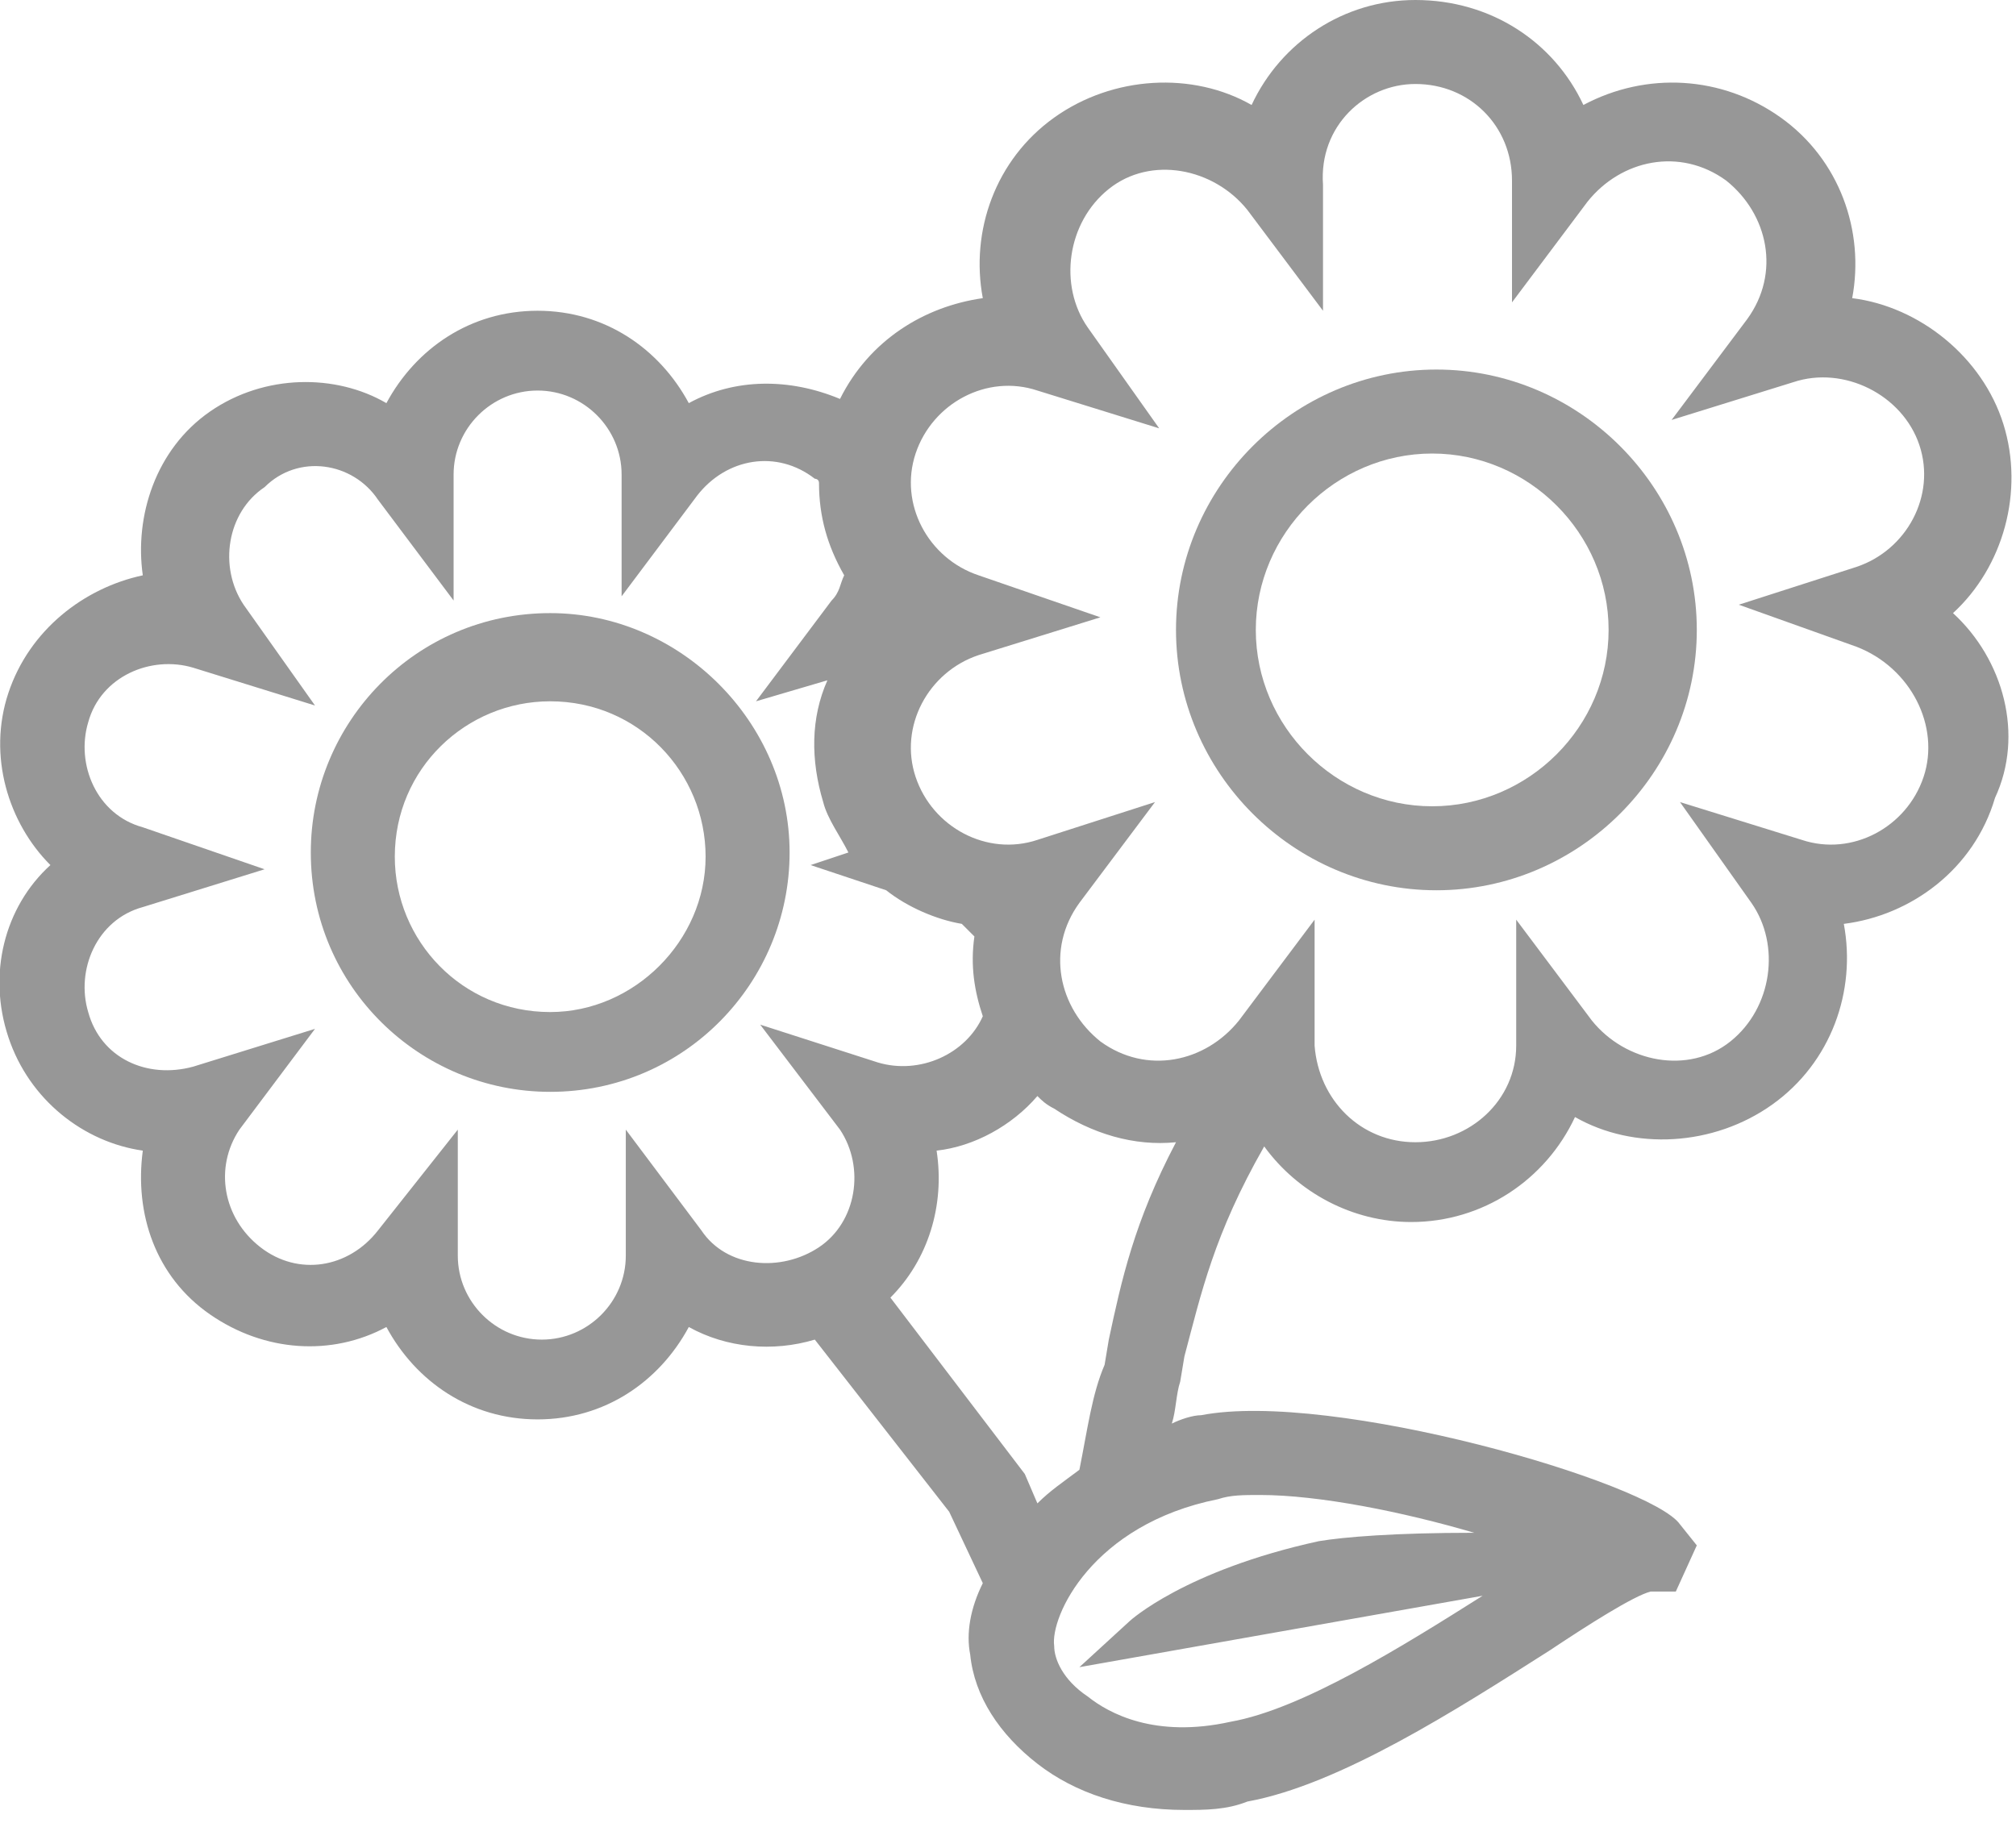 <?xml version="1.0" encoding="utf-8"?>
<!-- Generator: Adobe Illustrator 22.1.0, SVG Export Plug-In . SVG Version: 6.00 Build 0)  -->
<svg version="1.2" baseProfile="tiny" id="Ebene_1" xmlns="http://www.w3.org/2000/svg" xmlns:xlink="http://www.w3.org/1999/xlink"
	 x="0px" y="0px" viewBox="0 0 48 44" xml:space="preserve">
<path fill="#9B9B9B" d="M40.4,15c0-3.4-2.8-6.2-6.2-6.2c-3.4,0-6.2,2.8-6.2,6.2c0,3.4,2.8,6.2,6.2,6.2C37.6,21.2,40.4,18.4,40.4,15z
	 M29.9,15c0-2.3,1.9-4.2,4.2-4.2c2.3,0,4.2,1.9,4.2,4.2c0,2.3-1.9,4.2-4.2,4.2C31.8,19.2,29.9,17.3,29.9,15z"/>
<path fill="#9B9B9B" d="M13.1,14.6c-3.2,0-5.7,2.6-5.7,5.7c0,3.2,2.6,5.7,5.7,5.7c3.2,0,5.7-2.6,5.7-5.7
	C18.8,17.2,16.2,14.6,13.1,14.6z M13.1,24.1c-2.1,0-3.7-1.7-3.7-3.7c0-2.1,1.7-3.7,3.7-3.7c2.1,0,3.7,1.7,3.7,3.7
	C16.8,22.4,15.1,24.1,13.1,24.1z"/>
<path fill="#979797" d="M46.5,14.6c1.2-1.1,1.7-2.9,1.2-4.5c-0.5-1.6-2-2.8-3.6-3c0.3-1.6-0.3-3.3-1.7-4.3c-1.4-1-3.2-1.1-4.7-0.3
	C37,1,35.5,0,33.7,0c-1.7,0-3.2,1-3.9,2.5c-1.4-0.8-3.3-0.7-4.7,0.3c-1.4,1-2,2.7-1.7,4.3c-1.4,0.2-2.7,1-3.4,2.4
	c-1.2-0.5-2.5-0.5-3.6,0.1c-0.7-1.3-2-2.2-3.6-2.2c-1.6,0-2.9,0.9-3.6,2.2C8,8.9,6.3,8.9,5,9.8c-1.3,0.9-1.8,2.5-1.6,3.9
	C2,14,0.7,15,0.2,16.5c-0.5,1.5,0,3.1,1,4.1c-1.1,1-1.5,2.6-1,4.1c0.5,1.5,1.8,2.5,3.2,2.7c-0.2,1.5,0.3,3,1.6,3.9
	c1.3,0.9,2.9,1,4.2,0.3c0.7,1.3,2,2.2,3.6,2.2c1.6,0,2.9-0.9,3.6-2.2c0.9,0.5,2,0.6,3,0.3l3.2,4.1l0.8,1.7c-0.3,0.6-0.4,1.2-0.3,1.7
	c0.1,1,0.7,1.9,1.6,2.6c0.9,0.7,2.1,1.1,3.5,1.1c0.5,0,1,0,1.5-0.2c2.2-0.4,5-2.2,7.2-3.6c0.9-0.6,2-1.3,2.4-1.4l0.6,0l0.5-1.1
	l-0.4-0.5c-0.7-1-8.3-3.2-11.4-2.6c-0.2,0-0.5,0.1-0.7,0.2c0.1-0.3,0.1-0.7,0.2-1l0.1-0.6c0.4-1.5,0.7-2.9,1.9-5
	c0.8,1.1,2.1,1.8,3.5,1.8c1.7,0,3.2-1,3.9-2.5c1.4,0.8,3.3,0.7,4.7-0.3c1.4-1,2-2.7,1.7-4.3c1.6-0.2,3.1-1.3,3.6-3
	C48.2,17.5,47.7,15.7,46.5,14.6z M20,26.9c0.6,0.9,0.4,2.2-0.5,2.8c-0.9,0.6-2.2,0.5-2.8-0.4l-1.8-2.4l0,3c0,1.1-0.9,2-2,2
	c-1.1,0-2-0.9-2-2l0-3L9,29.3c-0.7,0.9-1.9,1.1-2.8,0.4c-0.9-0.7-1.1-1.9-0.5-2.8l1.8-2.4l-2.9,0.9c-1.1,0.3-2.2-0.2-2.5-1.3
	c-0.3-1,0.2-2.2,1.3-2.5l2.9-0.9l-2.9-1c-1.1-0.3-1.6-1.5-1.3-2.5c0.3-1.1,1.5-1.6,2.5-1.3l2.9,0.9l-1.7-2.4
	c-0.6-0.9-0.4-2.2,0.5-2.8C7.1,10.8,8.4,11,9,11.9l1.8,2.4l0-3c0-1.1,0.9-2,2-2c1.1,0,2,0.9,2,2l0,2.9l1.8-2.4
	c0.7-0.9,1.9-1.1,2.8-0.4c0,0,0.1,0,0.1,0.1c0,0.8,0.2,1.5,0.6,2.2c-0.1,0.2-0.1,0.4-0.3,0.6l-1.8,2.4l1.7-0.5
	c-0.4,0.9-0.4,1.9-0.1,2.9c0.1,0.4,0.4,0.8,0.6,1.2l-0.9,0.3l1.8,0.6c0.5,0.4,1.2,0.7,1.8,0.8c0.1,0.1,0.2,0.2,0.3,0.3
	c-0.1,0.7,0,1.3,0.2,1.9c-0.4,0.9-1.5,1.4-2.5,1.1l-2.8-0.9L20,26.9z M29,35.7L29,35.7c0.3-0.1,0.6-0.1,1-0.1c1.4,0,3.4,0.4,5.1,0.9
	c-1.9,0-3.1,0.1-3.7,0.2c-3.2,0.7-4.5,1.9-4.5,1.9l-1.2,1.1l9.6-1.7c-1.9,1.2-4.3,2.7-6,3c-1.8,0.4-2.9-0.2-3.4-0.6
	c-0.6-0.4-0.8-0.9-0.8-1.2C25,38.5,26,36.3,29,35.7z M26.4,31.9l-0.1,0.6C26,33.2,25.9,34,25.7,35c-0.4,0.3-0.7,0.5-1,0.8l-0.3-0.7
	l-3.2-4.2c0.9-0.9,1.3-2.2,1.1-3.5c0.9-0.1,1.8-0.6,2.4-1.3c0.1,0.1,0.2,0.2,0.4,0.3C26,27,27,27.3,28,27.2
	C27,29.1,26.7,30.5,26.4,31.9z M45.8,18.5c-0.4,1.2-1.7,1.9-2.9,1.5L40,19.1l1.7,2.4c0.7,1,0.5,2.5-0.5,3.3c-1,0.8-2.5,0.5-3.3-0.5
	l-1.8-2.4l0,3c0,1.3-1.1,2.3-2.4,2.3c-1.3,0-2.3-1-2.4-2.3l0-3l-1.8,2.4c-0.8,1-2.2,1.3-3.3,0.5c-1-0.8-1.3-2.2-0.5-3.3l1.8-2.4
	L24.7,20c-1.2,0.4-2.5-0.3-2.9-1.5c-0.4-1.2,0.3-2.5,1.5-2.9l2.9-0.9l-2.9-1c-1.2-0.4-1.9-1.7-1.5-2.9c0.4-1.2,1.7-1.9,2.9-1.5
	l2.9,0.9l-1.7-2.4c-0.7-1-0.5-2.5,0.5-3.3c1-0.8,2.5-0.5,3.3,0.5l1.8,2.4l0-3C31.4,3,32.5,2,33.7,2c1.3,0,2.3,1,2.3,2.3l0,2.9
	l1.8-2.4c0.8-1,2.2-1.3,3.3-0.5c1,0.8,1.3,2.2,0.5,3.3l-1.8,2.4l2.9-0.9c1.2-0.4,2.6,0.3,3,1.5c0.4,1.2-0.3,2.5-1.5,2.9l-2.8,0.9
	l2.8,1C45.5,15.9,46.2,17.3,45.8,18.5z"/>
</svg>
